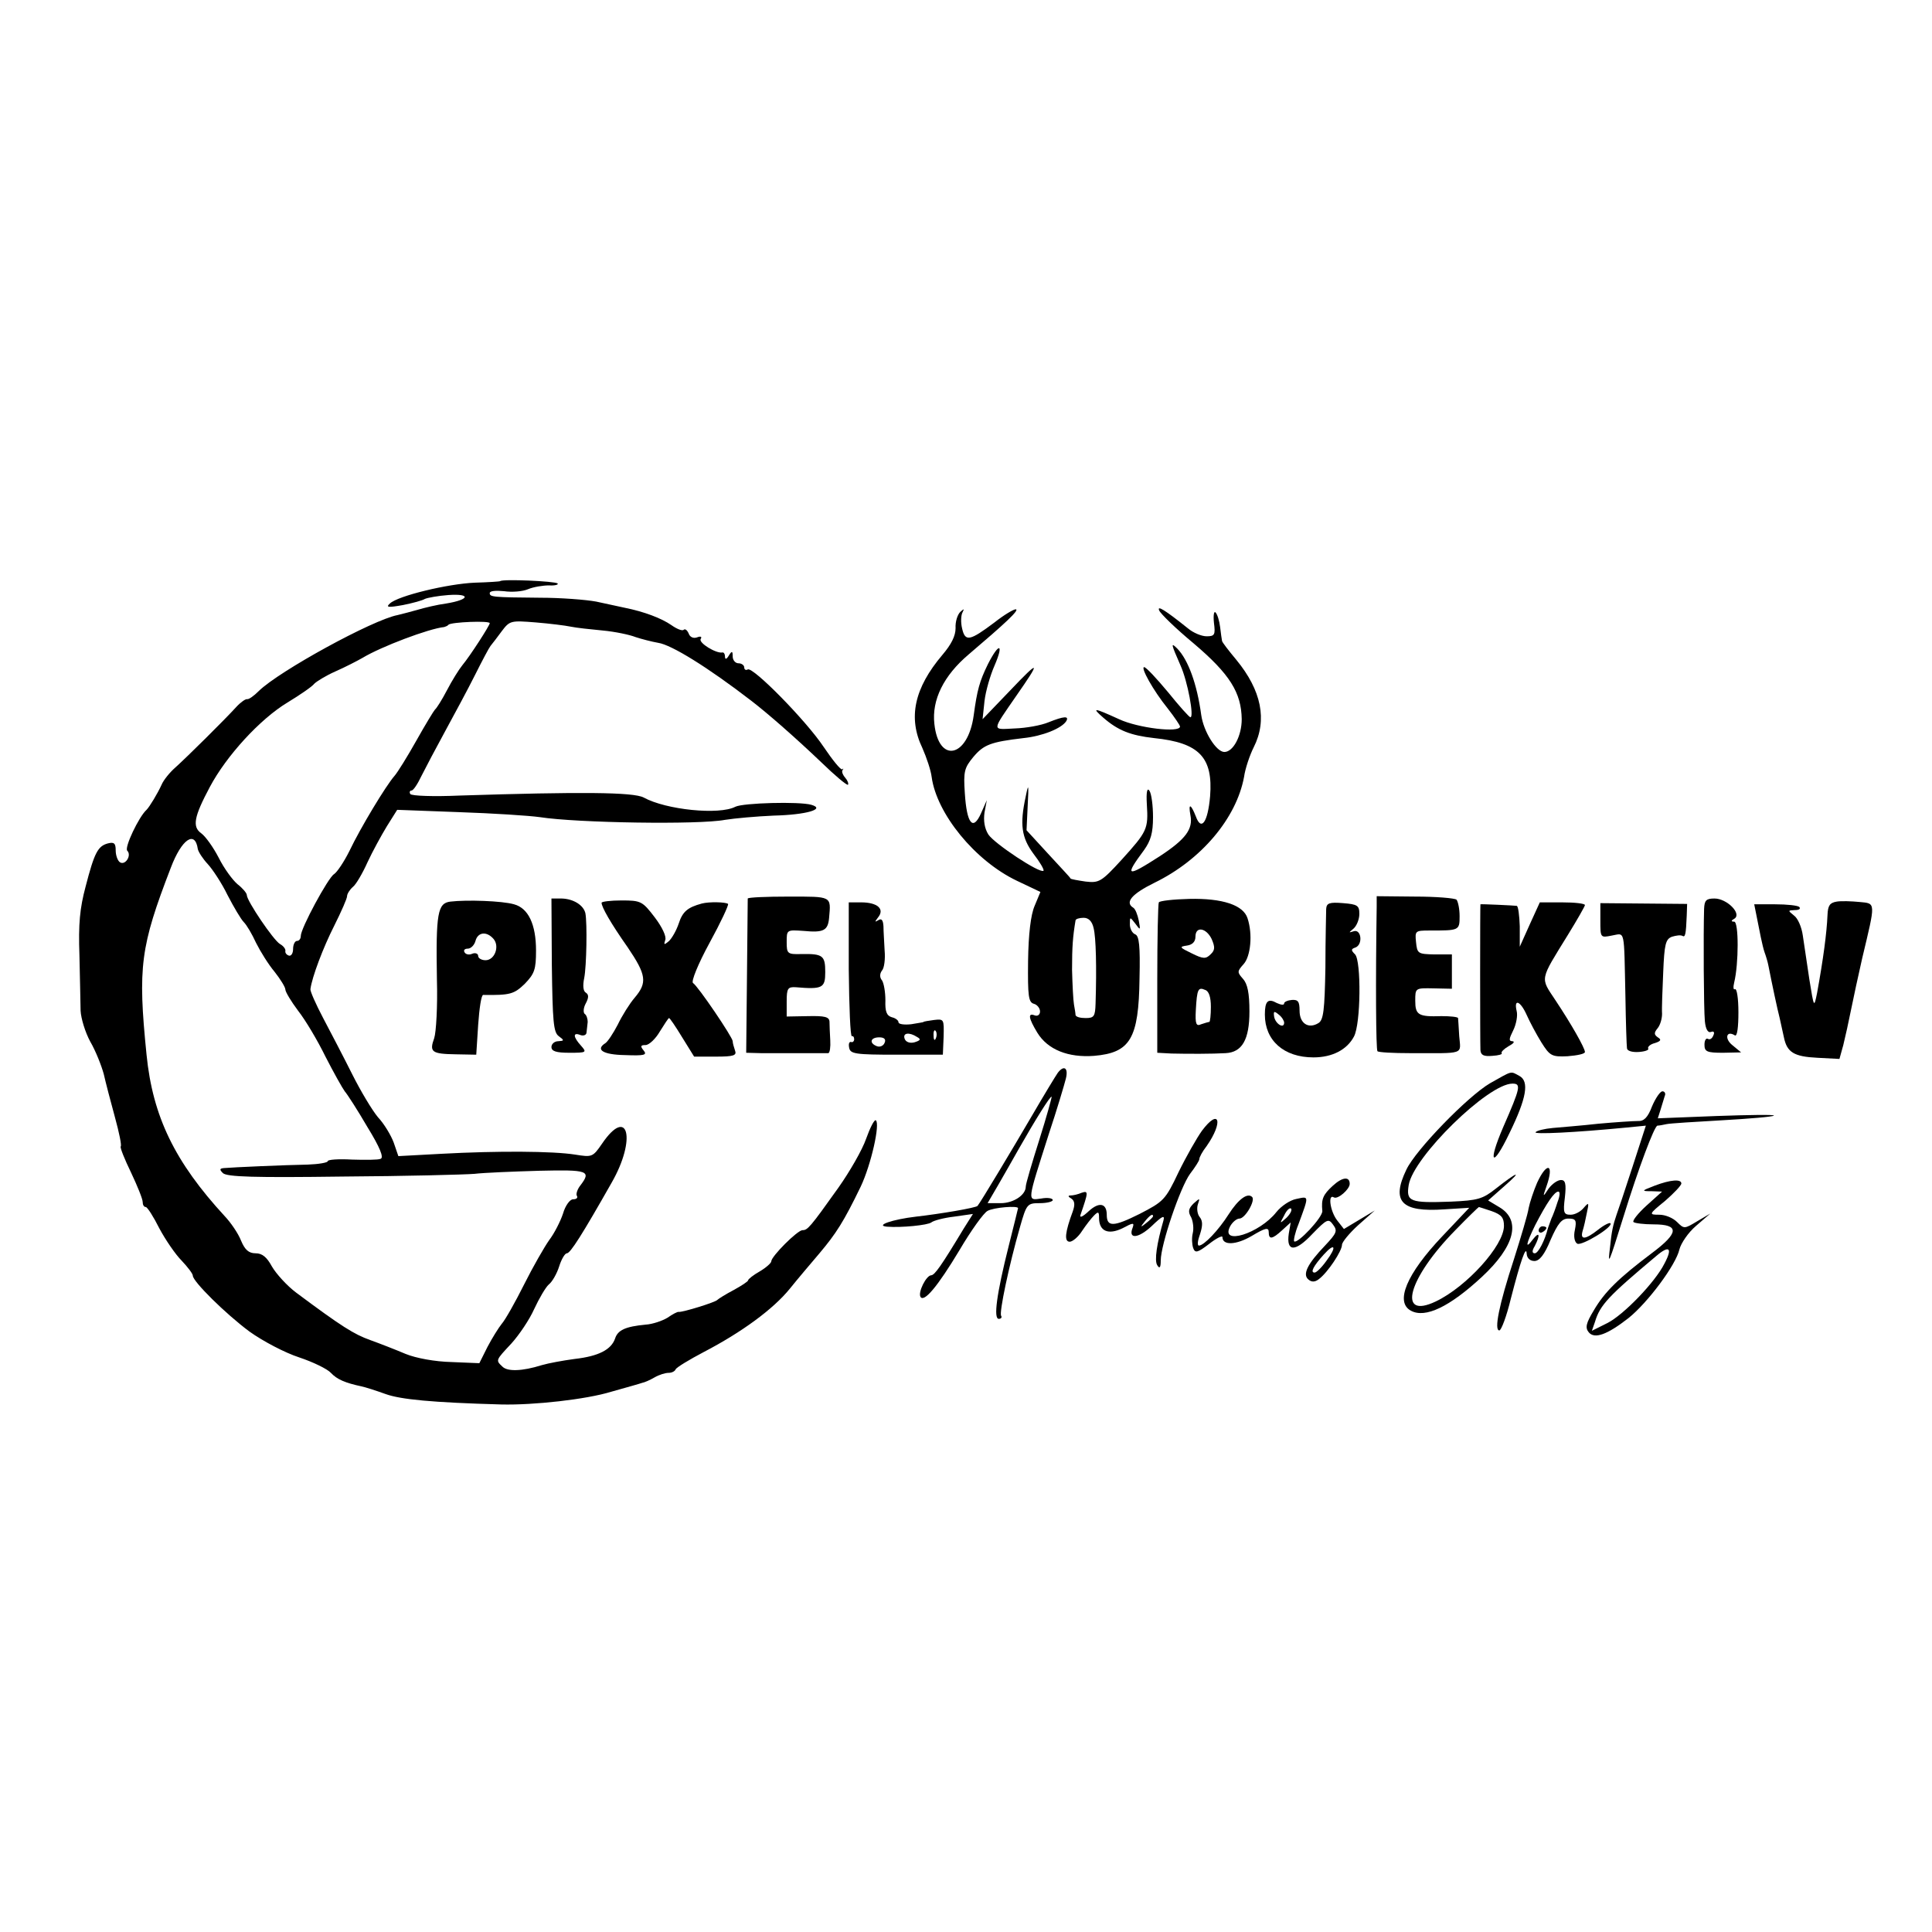 <?xml version="1.0" standalone="no"?>
<!DOCTYPE svg PUBLIC "-//W3C//DTD SVG 20010904//EN"
 "http://www.w3.org/TR/2001/REC-SVG-20010904/DTD/svg10.dtd">
<svg version="1.0" xmlns="http://www.w3.org/2000/svg"
 width="501pt" height="501pt" viewBox="0 0 501 501"
 preserveAspectRatio="xMidYMid meet">
<g transform="translate(0,501) scale(0.1,-0.1)"
fill="#000000" stroke="none">
<path d="M1297 3503 c-1 -1 -31 -3 -66 -4 -70 -3 -199 -34 -220 -54 -11 -10
-5 -11 34 -4 25 5 51 12 57 16 7 3 34 8 61 10 59 4 55 -12 -6 -22 -23 -3 -56
-11 -73 -16 -17 -5 -41 -11 -53 -14 -64 -12 -307 -145 -360 -197 -13 -13 -26
-22 -30 -21 -4 1 -17 -8 -28 -20 -31 -34 -127 -129 -158 -157 -15 -13 -31 -33
-36 -45 -10 -22 -31 -57 -39 -65 -20 -18 -58 -98 -50 -106 12 -12 -5 -39 -19
-30 -6 4 -11 18 -11 31 0 18 -4 22 -20 18 -26 -7 -35 -23 -58 -112 -15 -56
-19 -97 -16 -179 1 -59 3 -123 3 -143 1 -20 12 -56 25 -80 14 -24 29 -62 35
-84 5 -22 18 -72 29 -112 11 -40 18 -74 15 -76 -2 -3 10 -33 27 -68 16 -34 30
-68 30 -76 0 -7 3 -13 8 -13 4 0 20 -25 35 -55 16 -30 42 -68 58 -84 16 -17
29 -34 29 -39 0 -15 85 -99 147 -145 35 -25 92 -55 129 -67 36 -12 73 -30 82
-40 16 -17 37 -26 79 -35 10 -2 38 -11 63 -20 39 -14 120 -22 300 -27 84 -2
220 13 285 33 39 11 75 21 80 23 6 1 20 7 32 14 12 7 28 12 37 12 8 0 16 4 18
9 2 5 35 25 73 45 98 51 180 111 223 164 20 25 55 66 77 92 43 51 63 82 107
173 27 57 51 164 39 172 -4 2 -15 -20 -25 -48 -10 -29 -43 -86 -72 -127 -74
-104 -80 -110 -93 -110 -13 0 -81 -68 -81 -81 0 -4 -13 -16 -30 -26 -16 -9
-30 -20 -30 -23 0 -3 -17 -14 -37 -25 -21 -11 -40 -23 -43 -26 -5 -6 -89 -32
-100 -31 -3 1 -16 -6 -29 -15 -13 -8 -39 -17 -57 -18 -52 -5 -72 -14 -79 -36
-10 -29 -43 -46 -105 -53 -30 -4 -68 -11 -85 -16 -51 -16 -89 -17 -102 -4 -18
17 -18 16 23 60 20 22 47 62 59 89 13 28 30 57 38 64 9 7 21 28 27 47 6 19 15
34 20 34 9 0 40 49 116 183 65 113 43 201 -25 101 -24 -35 -26 -35 -70 -28
-57 9 -200 10 -347 2 l-111 -6 -12 35 c-7 19 -25 49 -41 66 -15 18 -45 68 -67
112 -22 44 -56 109 -75 145 -19 36 -34 70 -33 75 4 31 33 108 62 165 18 36 33
70 33 76 0 6 7 17 15 24 8 6 25 35 38 64 13 28 36 70 50 93 l27 43 160 -6 c88
-3 182 -9 210 -13 96 -15 413 -20 480 -7 25 4 81 9 126 11 85 2 136 17 98 28
-31 9 -177 5 -197 -5 -42 -22 -180 -8 -238 24 -27 14 -163 15 -477 5 -67 -3
-125 -1 -128 4 -3 5 -1 9 3 9 5 0 16 17 26 38 10 20 38 73 62 117 24 44 59
109 77 145 18 36 36 70 40 75 5 6 18 23 29 38 21 28 24 28 88 23 36 -3 77 -8
91 -11 14 -3 51 -7 83 -10 32 -3 70 -11 85 -17 15 -5 42 -12 59 -15 34 -5 128
-63 241 -150 43 -33 116 -97 182 -160 35 -34 66 -60 69 -58 2 3 -1 11 -7 18
-7 8 -10 17 -7 20 3 4 2 5 -1 2 -4 -2 -25 24 -48 58 -46 69 -184 209 -197 201
-5 -3 -9 0 -9 5 0 6 -7 11 -15 11 -8 0 -15 8 -15 18 0 14 -2 15 -10 2 -6 -10
-10 -11 -10 -2 0 6 -3 11 -7 10 -16 -3 -62 25 -56 35 4 6 0 8 -10 4 -9 -3 -18
1 -21 10 -4 9 -9 13 -13 10 -3 -4 -18 2 -32 12 -26 18 -71 35 -121 45 -14 3
-47 10 -74 16 -27 5 -92 10 -145 10 -124 1 -131 2 -131 12 0 6 16 7 37 5 20
-3 48 -1 62 5 14 6 39 10 55 10 15 -1 25 2 22 5 -6 6 -144 12 -149 6z m-27
-109 c0 -6 -51 -85 -71 -109 -9 -11 -27 -40 -40 -65 -13 -25 -27 -47 -31 -50
-3 -3 -25 -39 -48 -80 -23 -41 -49 -83 -57 -92 -22 -25 -88 -134 -117 -195
-14 -28 -32 -55 -40 -60 -15 -9 -86 -140 -86 -160 0 -7 -4 -13 -10 -13 -5 0
-10 -9 -10 -21 0 -11 -5 -19 -11 -17 -6 2 -10 7 -9 12 1 5 -5 13 -14 18 -17
10 -86 112 -86 127 0 5 -11 18 -24 28 -13 11 -35 41 -49 69 -14 27 -34 55 -45
63 -24 17 -19 43 22 120 43 81 130 176 201 219 33 20 65 42 70 49 6 6 30 21
55 32 25 11 56 27 70 35 48 29 172 76 212 80 3 1 9 3 11 6 7 7 107 11 107 4z
m-757 -586 c2 -8 13 -25 26 -39 12 -13 36 -49 51 -80 16 -31 35 -63 42 -70 8
-8 22 -32 32 -54 11 -22 32 -56 48 -75 15 -19 28 -40 28 -46 0 -6 15 -31 33
-55 19 -24 51 -78 71 -119 21 -41 44 -82 50 -90 7 -8 34 -50 59 -93 32 -52 43
-79 34 -82 -6 -3 -40 -3 -74 -2 -35 2 -63 0 -63 -4 0 -4 -24 -8 -52 -9 -58 -1
-195 -7 -217 -9 -12 -1 -12 -4 -3 -13 10 -10 83 -12 310 -9 163 1 317 5 342 7
25 3 100 6 168 8 127 3 136 0 107 -38 -8 -10 -12 -23 -9 -27 3 -5 -1 -9 -10
-9 -8 0 -20 -16 -26 -37 -7 -21 -23 -52 -36 -69 -12 -17 -42 -69 -65 -115 -23
-46 -49 -92 -58 -102 -8 -10 -25 -37 -37 -60 l-21 -42 -72 3 c-43 1 -92 10
-119 21 -26 11 -67 27 -92 36 -42 15 -74 35 -192 123 -24 18 -52 49 -63 68
-13 24 -25 34 -42 34 -18 0 -28 9 -38 33 -7 18 -26 46 -42 63 -130 141 -187
259 -203 419 -23 228 -16 280 63 485 28 74 63 98 70 48z"/>
<path d="M3006 3427 c3 -8 43 -47 90 -86 93 -79 123 -127 124 -196 0 -43 -22
-85 -45 -85 -21 0 -54 53 -60 96 -11 81 -34 143 -62 172 -18 18 -16 12 8 -43
19 -42 36 -135 26 -135 -3 0 -29 29 -58 65 -30 36 -57 65 -62 65 -10 0 23 -60
61 -107 18 -23 32 -44 32 -47 0 -17 -109 -4 -158 19 -66 30 -72 31 -41 4 38
-33 70 -46 132 -53 117 -12 153 -50 145 -151 -6 -68 -23 -91 -37 -52 -13 33
-20 35 -14 3 7 -36 -12 -62 -79 -106 -87 -56 -93 -54 -41 16 17 24 23 44 23
85 0 30 -4 60 -9 68 -6 10 -9 -2 -7 -35 4 -64 1 -70 -65 -143 -53 -58 -59 -61
-94 -57 -20 3 -38 6 -39 8 0 2 -27 30 -58 64 l-56 61 3 64 c3 56 2 59 -5 24
-16 -73 -11 -107 20 -149 17 -22 28 -41 26 -44 -9 -8 -127 70 -143 94 -10 16
-13 36 -10 57 l6 32 -15 -34 c-21 -47 -37 -27 -42 52 -4 57 -1 66 22 94 27 32
45 39 130 49 49 5 99 25 111 44 8 14 -6 13 -46 -3 -19 -8 -58 -15 -88 -16 -60
-3 -60 -9 4 84 65 93 62 96 -15 15 l-72 -75 5 47 c3 26 15 67 26 92 25 58 12
61 -17 4 -22 -45 -28 -67 -37 -133 -15 -110 -91 -126 -102 -22 -7 62 24 125
89 180 94 80 133 116 122 117 -6 0 -31 -15 -55 -34 -64 -48 -76 -51 -84 -16
-4 16 -3 35 1 42 5 10 4 10 -6 1 -7 -7 -13 -25 -12 -42 0 -20 -11 -42 -34 -69
-73 -86 -90 -163 -52 -242 11 -25 22 -58 24 -75 13 -95 112 -217 221 -269 l61
-29 -15 -36 c-10 -23 -16 -73 -17 -143 -1 -91 1 -107 15 -111 8 -2 16 -11 16
-20 0 -8 -6 -13 -14 -10 -18 7 -16 -7 7 -45 27 -44 80 -65 147 -60 94 8 116
44 118 201 2 84 -1 110 -11 114 -8 3 -14 15 -14 26 0 20 0 20 14 2 13 -18 14
-18 9 8 -3 15 -9 30 -14 33 -23 14 -4 36 55 65 121 59 212 167 232 274 3 22
15 57 25 77 36 71 20 148 -45 227 -20 24 -37 46 -37 49 -1 4 -3 20 -5 36 -2
16 -7 33 -12 38 -4 4 -6 -8 -4 -27 4 -31 2 -35 -19 -35 -13 0 -35 9 -49 21
-60 48 -80 60 -74 46z m-170 -824 c6 -24 8 -100 5 -195 -1 -34 -4 -38 -26 -38
-14 0 -25 3 -26 8 0 4 -2 16 -4 27 -2 11 -4 52 -5 90 0 60 2 86 9 128 0 4 10
7 21 7 13 0 22 -9 26 -27z"/>
<path d="M1939 2680 c0 -3 -1 -94 -2 -203 l-2 -197 38 -1 c48 0 165 0 175 0 4
1 6 16 5 33 -1 18 -2 40 -2 49 -1 12 -12 15 -56 14 l-55 -1 0 39 c0 34 3 38
23 37 70 -6 77 -2 77 39 0 43 -6 48 -62 47 -36 -1 -38 1 -38 31 0 32 0 32 44
29 52 -5 63 1 66 34 5 57 8 55 -105 55 -58 0 -105 -2 -106 -5z"/>
<path d="M3570 2660 c-3 -196 -2 -372 2 -376 3 -3 41 -5 84 -5 145 0 132 -5
128 44 -1 23 -3 44 -3 47 -1 3 -20 5 -43 5 -60 -2 -68 3 -68 40 0 33 0 33 48
32 l47 -1 0 45 0 44 -45 0 c-43 1 -45 2 -48 32 -3 29 -2 30 35 30 77 0 78 0
78 37 0 19 -4 38 -8 43 -5 4 -53 8 -108 8 l-99 1 0 -26z"/>
<path d="M1168 2672 c-33 -4 -38 -29 -35 -202 2 -69 -2 -137 -7 -152 -13 -36
-7 -41 56 -42 l53 -1 5 78 c3 42 8 77 13 77 70 -1 80 2 108 29 25 26 29 37 29
86 0 68 -20 110 -57 120 -31 9 -123 12 -165 7z m112 -97 c16 -19 3 -55 -21
-55 -10 0 -19 5 -19 11 0 6 -7 9 -15 6 -8 -4 -17 -2 -20 3 -4 6 0 10 8 10 8 0
17 9 20 20 6 23 29 26 47 5z"/>
<path d="M1431 2508 c2 -146 4 -175 18 -185 15 -11 14 -12 -1 -13 -10 0 -18
-7 -18 -15 0 -11 12 -15 47 -15 44 0 45 1 30 18 -21 23 -22 36 -2 28 8 -3 16
0 16 7 1 7 2 19 3 27 0 8 -3 18 -8 21 -4 4 -3 16 3 27 8 15 8 23 0 28 -7 4 -8
19 -4 38 6 30 8 142 3 168 -5 21 -31 37 -61 38 l-27 0 1 -172z"/>
<path d="M1560 2669 c0 -11 23 -52 68 -116 48 -71 51 -91 18 -130 -13 -15 -33
-47 -44 -70 -12 -23 -26 -44 -32 -48 -27 -17 -6 -30 50 -31 51 -2 59 0 49 12
-9 11 -8 14 5 14 9 0 26 16 37 35 12 19 22 35 24 35 2 0 17 -22 34 -50 l31
-50 56 0 c47 0 55 3 50 16 -3 9 -6 19 -6 24 0 10 -90 143 -103 151 -5 4 13 49
43 104 29 53 50 98 48 101 -6 5 -49 6 -68 1 -37 -10 -50 -21 -60 -52 -6 -18
-18 -39 -26 -46 -12 -10 -13 -9 -9 3 4 9 -8 34 -27 59 -32 42 -36 44 -86 44
-29 0 -52 -3 -52 -6z"/>
<path d="M3005 2670 c-2 -3 -4 -93 -4 -198 l0 -192 37 -2 c43 -1 107 -1 140 1
43 2 62 35 62 108 0 48 -5 72 -17 85 -15 17 -15 19 2 38 18 20 24 77 10 119
-11 34 -65 52 -151 50 -41 -1 -77 -5 -79 -9z m137 -95 c9 -21 9 -29 -3 -40
-12 -12 -19 -12 -49 3 -31 15 -33 17 -12 20 14 2 22 10 22 23 0 28 28 23 42
-6z m-2 -176 c0 -21 -2 -39 -4 -39 -2 0 -12 -3 -21 -6 -13 -6 -16 0 -14 37 3
54 6 60 24 52 10 -3 15 -19 15 -44z"/>
<path d="M4419 2653 c-2 -64 -1 -260 2 -291 2 -21 8 -31 16 -28 7 3 10 -1 6
-9 -3 -8 -9 -12 -14 -9 -5 3 -9 -4 -9 -15 0 -18 6 -21 48 -21 l47 1 -23 19
c-21 17 -15 39 7 25 6 -3 9 22 9 60 0 36 -4 62 -9 60 -4 -3 -5 5 -2 17 12 49
12 158 0 158 -9 0 -8 3 1 8 19 13 -20 52 -52 52 -22 0 -26 -5 -27 -27z"/>
<path d="M4763 2672 c-18 -3 -23 -10 -24 -35 -2 -47 -11 -114 -27 -202 -8 -39
-8 -39 -20 35 -6 41 -14 93 -17 114 -3 22 -13 45 -23 52 -16 13 -16 13 2 14
11 0 16 3 12 8 -4 4 -32 7 -63 7 l-54 0 6 -30 c3 -16 8 -41 11 -55 3 -14 7
-32 10 -40 3 -8 8 -24 10 -35 9 -46 23 -112 29 -135 3 -14 8 -36 11 -50 8 -39
26 -50 87 -53 l57 -3 10 36 c5 20 14 61 20 91 6 30 19 90 29 134 35 147 36
142 -7 146 -20 2 -47 3 -59 1z"/>
<path d="M2201 2495 c1 -96 4 -173 8 -172 3 1 6 -2 6 -8 0 -5 -4 -9 -8 -7 -5
1 -7 -5 -5 -15 3 -16 16 -18 123 -18 l120 0 2 47 c1 45 1 46 -25 43 -15 -2
-27 -4 -27 -5 0 -1 -15 -3 -32 -6 -18 -2 -33 0 -33 5 0 5 -8 11 -17 13 -14 4
-18 15 -17 44 0 21 -4 45 -9 52 -6 7 -6 17 0 25 6 6 9 30 7 52 -1 22 -3 50 -3
63 -1 16 -5 21 -13 16 -10 -6 -10 -5 -1 7 18 22 -2 39 -44 39 l-32 0 0 -175z
m226 -177 c-3 -8 -6 -5 -6 6 -1 11 2 17 5 13 3 -3 4 -12 1 -19z m-49 3 c11 -6
9 -9 -7 -14 -12 -3 -22 1 -25 9 -6 16 12 18 32 5z m-84 -15 c-3 -8 -12 -12
-20 -9 -21 8 -17 23 6 23 13 0 18 -5 14 -14z"/>
<path d="M3439 2653 c0 -10 -2 -78 -2 -152 -2 -111 -5 -136 -18 -144 -26 -16
-49 -1 -49 32 0 24 -4 29 -20 28 -11 -1 -20 -5 -20 -9 0 -5 -8 -4 -19 1 -23
13 -31 5 -31 -30 0 -67 49 -111 126 -111 49 0 87 20 105 54 18 33 19 196 3
213 -11 11 -11 14 1 18 20 8 15 49 -5 42 -13 -4 -13 -4 0 7 8 7 15 24 15 38 0
22 -5 25 -42 28 -36 3 -43 0 -44 -15z m-109 -295 c0 -17 -23 -3 -26 16 -2 14
0 15 12 5 8 -6 14 -16 14 -21z"/>
<path d="M3839 2665 c-1 0 -1 -355 0 -378 1 -13 8 -17 31 -15 16 1 27 4 24 7
-2 3 6 11 18 18 13 7 17 12 10 13 -10 0 -9 6 2 28 8 16 12 39 9 50 -8 34 10
26 26 -10 8 -18 25 -50 38 -71 22 -35 27 -38 68 -36 25 2 45 6 45 11 0 10 -35
72 -77 135 -39 59 -41 49 33 169 24 39 44 74 44 77 0 4 -26 7 -59 7 l-58 0
-26 -57 -26 -58 0 53 c-1 28 -4 53 -8 53 -7 1 -92 5 -94 4z"/>
<path d="M4150 2623 c0 -45 0 -45 30 -39 35 6 31 21 35 -159 1 -66 3 -126 4
-133 0 -7 13 -11 30 -10 16 1 28 5 25 9 -2 4 5 11 17 14 16 5 18 9 8 15 -10 7
-10 12 -1 23 7 8 12 25 12 38 -1 13 1 62 3 108 3 72 6 86 23 92 10 3 22 5 27
2 7 -4 9 3 11 53 l1 30 -112 1 -113 1 0 -45z"/>
<path d="M2743 2228 c-5 -7 -36 -58 -68 -113 -49 -84 -133 -224 -140 -232 -3
-5 -98 -21 -160 -28 -60 -7 -107 -23 -75 -26 38 -3 106 4 115 11 6 5 33 12 59
15 l49 7 -24 -38 c-59 -98 -75 -120 -84 -121 -13 0 -35 -44 -28 -56 9 -15 44
26 101 121 30 51 63 97 73 102 16 9 79 14 79 7 0 -1 -11 -45 -24 -97 -32 -127
-40 -190 -26 -190 6 0 9 4 6 8 -5 9 20 129 49 230 17 60 19 62 51 62 19 0 34
4 34 8 0 5 -14 7 -30 4 -37 -5 -37 -11 20 168 21 63 40 127 44 143 7 28 -5 36
-21 15z m-48 -174 c-19 -60 -35 -114 -35 -121 0 -22 -32 -43 -65 -43 l-34 0
28 48 c15 26 39 68 53 93 42 74 82 138 85 135 1 -1 -13 -52 -32 -112z"/>
<path d="M3864 2201 c-58 -34 -193 -173 -217 -224 -40 -83 -13 -111 99 -103
l64 4 -70 -74 c-93 -98 -123 -171 -81 -193 37 -20 100 10 184 88 85 79 102
146 46 180 l-30 18 43 38 c48 42 33 37 -24 -8 -33 -26 -46 -30 -115 -33 -107
-4 -117 0 -110 43 12 73 206 263 269 263 23 0 21 -10 -24 -113 -41 -95 -28
-108 16 -16 45 92 52 135 26 149 -24 13 -17 14 -76 -19z m5 -332 c25 -9 31
-17 31 -38 0 -51 -97 -158 -177 -196 -101 -48 -72 60 51 185 32 33 60 60 61
60 1 0 16 -5 34 -11z"/>
<path d="M4284 2141 c-11 -29 -21 -39 -37 -38 -12 0 -58 -3 -102 -7 -44 -5
-97 -9 -118 -11 -22 -2 -42 -7 -45 -11 -6 -6 101 -1 235 12 l51 5 -35 -108
c-19 -59 -38 -115 -41 -123 -9 -26 -13 -44 -17 -85 -6 -49 -4 -45 35 80 39
126 80 235 88 236 4 0 15 2 24 4 9 2 75 6 145 10 70 4 130 9 133 12 3 3 -64 2
-148 -1 l-153 -6 7 22 c4 13 9 29 11 36 3 6 0 12 -6 12 -6 0 -18 -18 -27 -39z"/>
<path d="M3117 2078 c-13 -18 -41 -67 -61 -108 -34 -72 -39 -76 -101 -108 -68
-34 -85 -34 -85 -2 0 30 -20 34 -47 9 -16 -15 -24 -18 -21 -9 20 58 21 63 3
57 -9 -4 -22 -7 -28 -7 -8 0 -8 -3 1 -8 9 -6 10 -16 4 -33 -20 -54 -23 -79 -8
-79 7 0 22 12 32 28 10 15 24 33 31 40 11 11 13 10 13 -6 0 -35 24 -45 61 -27
28 15 31 15 26 1 -12 -30 15 -28 50 5 27 26 34 29 30 14 -17 -59 -24 -104 -16
-116 6 -10 9 -6 9 12 0 42 51 191 76 225 13 17 24 34 24 38 0 5 8 20 19 34 44
63 33 100 -12 40z m-127 -222 c0 -2 -8 -10 -17 -17 -16 -13 -17 -12 -4 4 13
16 21 21 21 13z"/>
<path d="M3986 1943 c-9 -21 -19 -51 -22 -66 -2 -15 -20 -75 -38 -132 -39
-119 -52 -185 -38 -185 5 0 19 37 30 83 25 97 40 141 41 115 1 -11 9 -18 20
-18 13 0 26 16 42 55 19 43 29 55 46 55 19 0 22 -4 17 -29 -4 -17 -1 -32 6
-36 11 -7 95 44 86 53 -3 2 -17 -5 -32 -17 -33 -26 -47 -27 -40 -3 3 9 8 31
11 47 6 27 5 28 -8 13 -8 -10 -23 -18 -34 -18 -18 0 -20 5 -15 45 4 36 1 45
-10 45 -9 0 -23 -10 -32 -22 -15 -23 -16 -23 -6 5 21 59 2 66 -24 10z m53 -50
c-5 -16 -12 -35 -16 -43 -3 -8 -7 -19 -9 -25 -8 -32 -25 -65 -34 -65 -7 0 -8
6 0 19 15 29 12 39 -5 17 -21 -28 -18 -12 6 37 30 58 50 87 60 87 5 0 4 -12
-2 -27z"/>
<path d="M3990 1819 c0 -5 5 -7 10 -4 6 3 10 8 10 11 0 2 -4 4 -10 4 -5 0 -10
-5 -10 -11z"/>
<path d="M3456 1935 c-25 -23 -30 -34 -27 -65 2 -16 -65 -87 -73 -79 -2 2 2
22 11 44 28 76 28 73 -5 66 -17 -3 -40 -19 -52 -34 -44 -56 -147 -88 -120 -37
6 11 17 20 24 20 15 0 42 47 33 56 -12 12 -36 -6 -61 -45 -26 -41 -64 -81 -77
-81 -5 0 -3 14 3 30 7 22 7 34 -1 44 -6 7 -8 22 -5 32 6 18 6 18 -11 3 -13
-13 -15 -21 -6 -36 5 -11 7 -29 4 -41 -3 -12 -2 -29 1 -38 5 -14 11 -13 41 10
19 15 35 23 35 18 0 -22 35 -21 76 3 35 21 44 23 44 10 0 -20 9 -19 35 5 l22
20 -5 -29 c-7 -48 17 -48 61 -1 38 39 42 41 54 24 12 -16 9 -22 -21 -54 -46
-48 -59 -75 -43 -88 8 -7 17 -7 27 1 23 17 60 73 60 89 0 7 19 30 42 51 l43
38 -40 -24 -40 -24 -18 23 c-18 24 -24 69 -8 59 10 -6 41 21 41 35 0 20 -19
18 -44 -5z m-120 -83 c-18 -16 -18 -16 -6 6 6 13 14 21 18 18 3 -4 -2 -14 -12
-24z m104 -111 c-12 -17 -26 -31 -31 -31 -12 0 -3 17 24 47 29 32 34 20 7 -16z"/>
<path d="M4290 1935 c-34 -13 -34 -14 -7 -14 l27 -1 -40 -36 c-22 -20 -38 -40
-34 -43 3 -3 27 -6 52 -6 68 0 66 -22 -5 -75 -85 -64 -122 -100 -150 -148 -20
-33 -23 -45 -13 -57 15 -18 48 -6 103 37 50 40 123 138 132 178 4 16 23 44 43
61 l37 32 -34 -20 c-33 -20 -34 -20 -52 -2 -11 11 -31 19 -46 19 -28 0 -28 1
15 36 23 20 42 40 42 45 0 12 -28 10 -70 -6z m26 -202 c-24 -48 -106 -133
-148 -154 l-40 -20 8 23 c13 44 35 67 159 171 34 29 43 21 21 -20z"/>
</g>
</svg>
